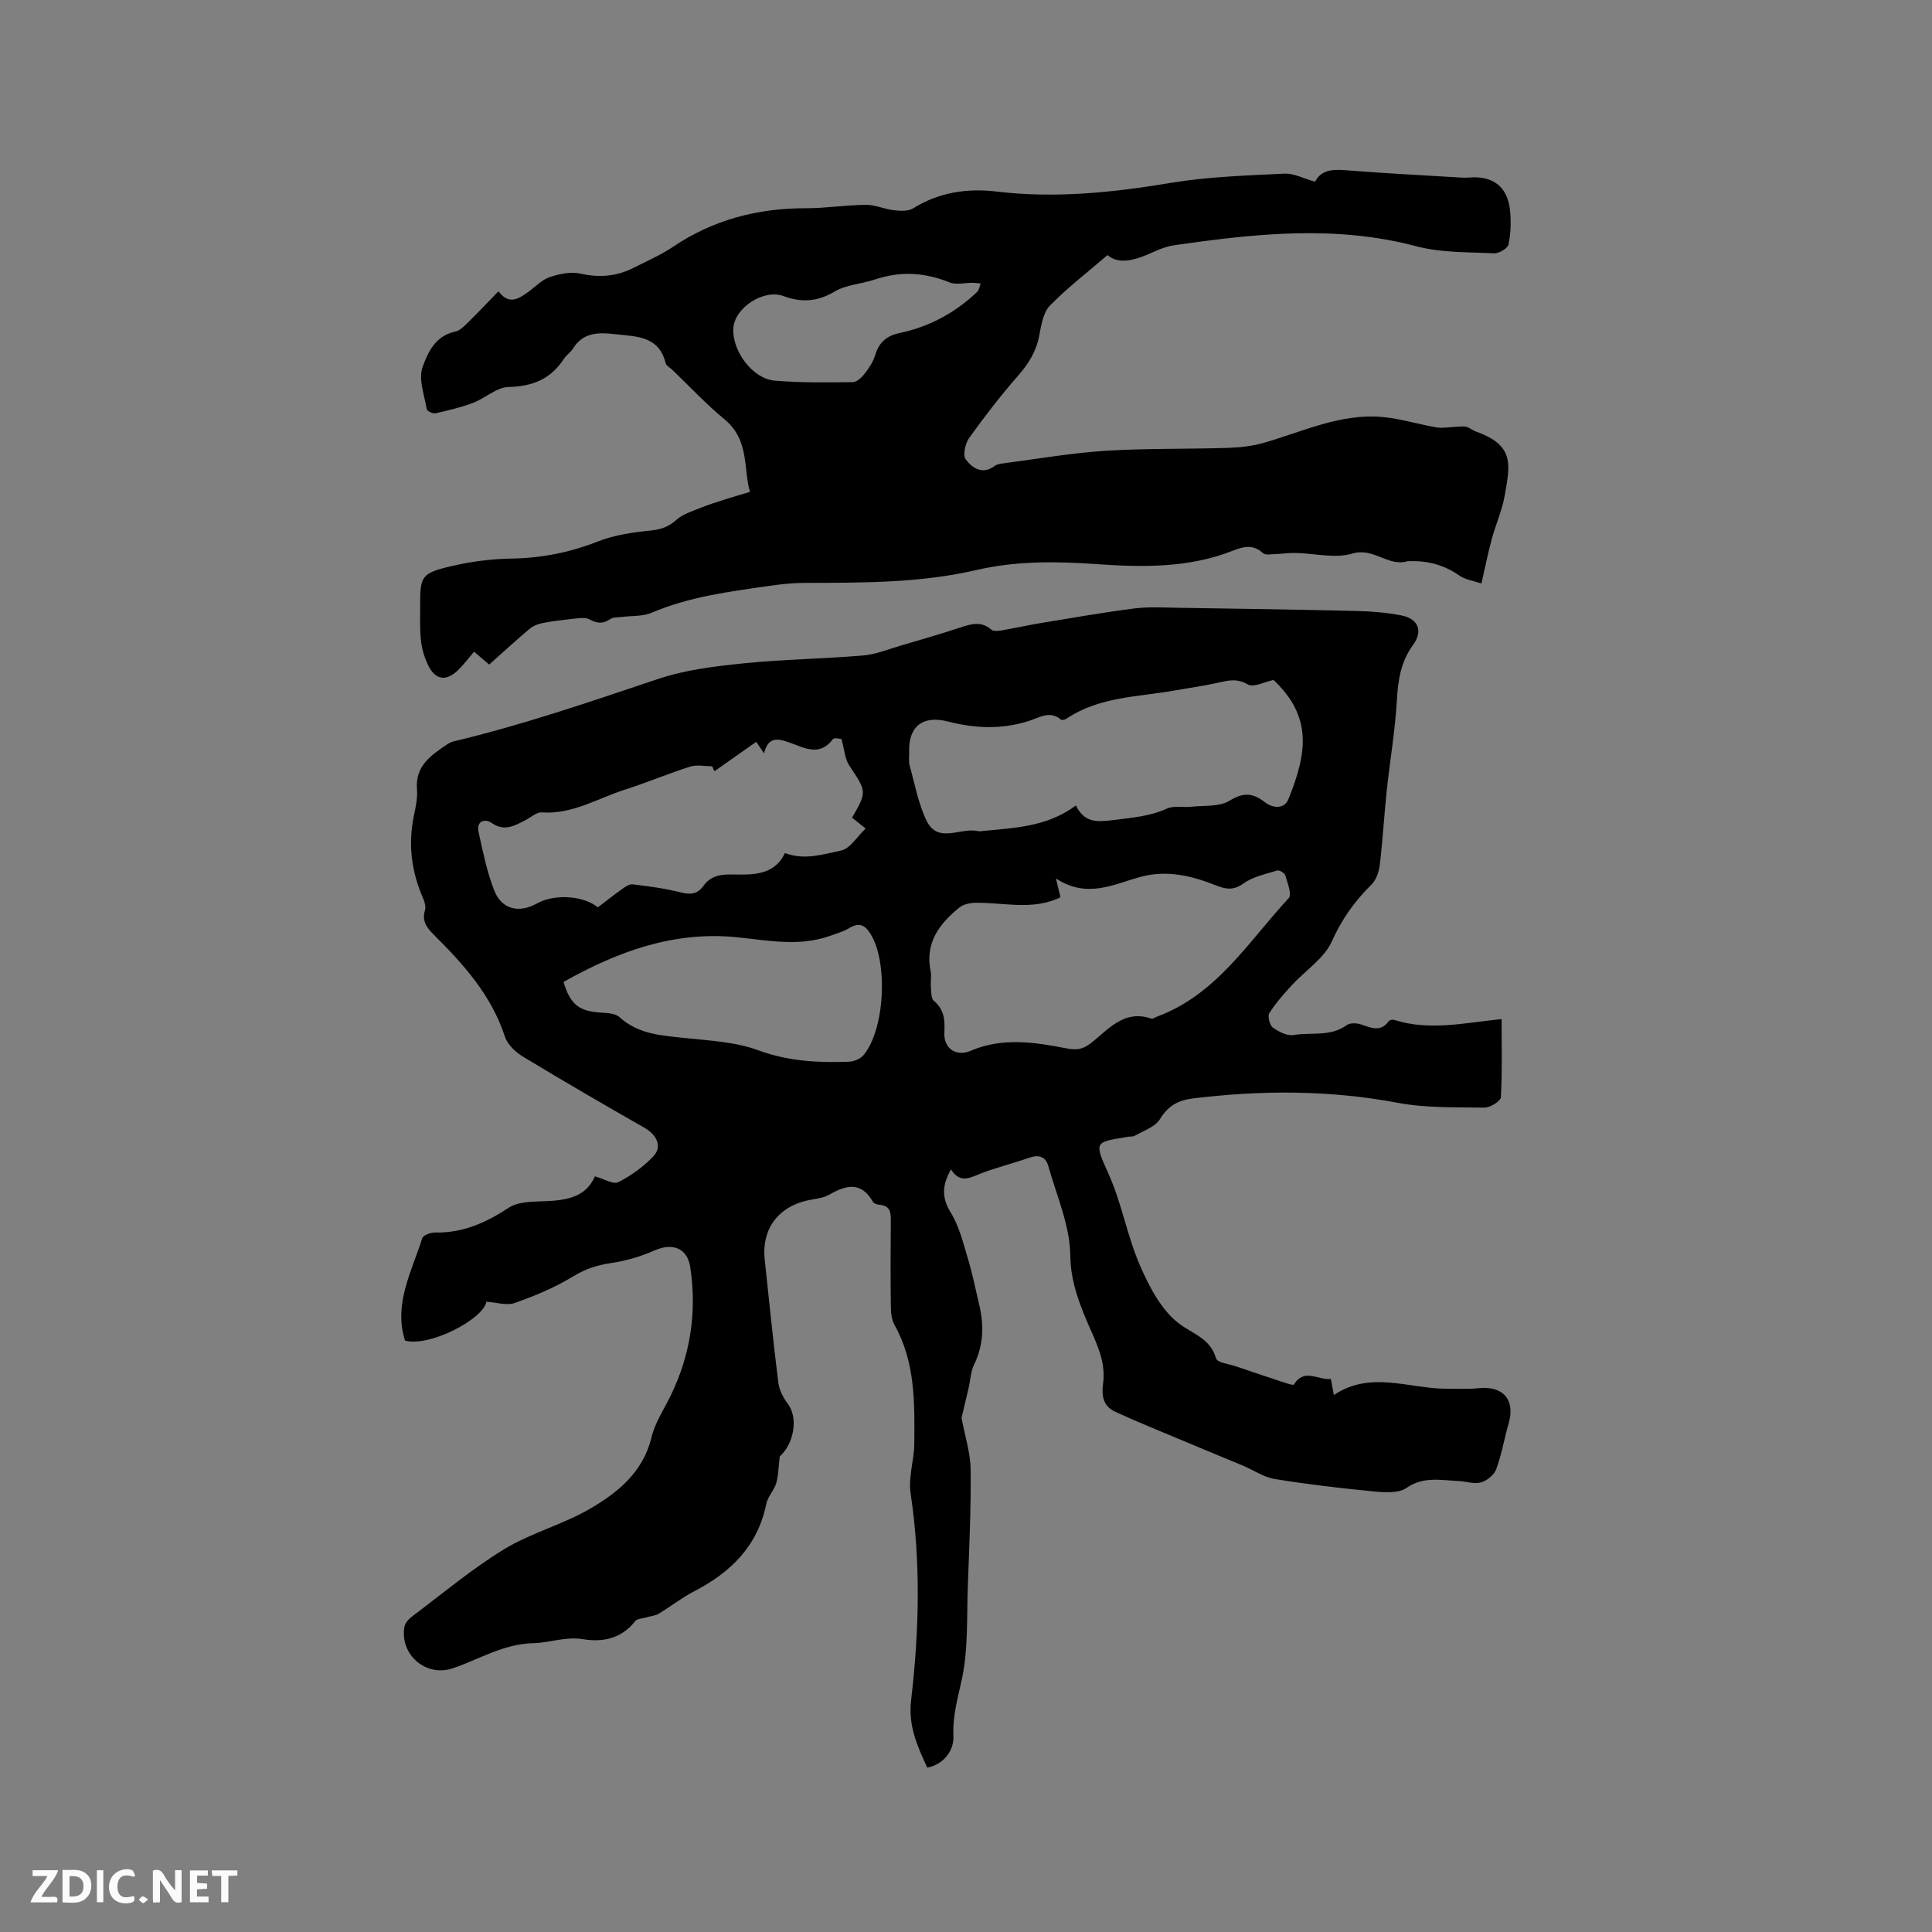 <svg enable-background="new 0 0 400 400" viewBox="0 0 400 400" xmlns="http://www.w3.org/2000/svg"><rect x="0" y="0" width="400" height="400" fill="#808080" stroke="none"/><path d="m100.71 269.51c-.69 3.66-11.84 9.43-16.86 8.04-2.41-7.67 1.41-14.29 3.56-21.17.2-.63 1.73-1.22 2.63-1.2 5.76.13 10.58-2.03 15.32-5.15 1.99-1.31 5.05-1.23 7.65-1.34 4.33-.19 8.29-.83 10.16-5.14 1.87.52 3.81 1.74 4.85 1.2 2.68-1.37 5.28-3.22 7.32-5.43 1.83-1.98.59-4.4-1.9-5.82-8.45-4.82-16.87-9.71-25.19-14.75-1.54-.93-3.19-2.51-3.72-4.13-2.79-8.58-8.56-14.98-14.74-21.12-1.42-1.42-2.48-2.8-1.81-5.01.22-.72-.03-1.7-.35-2.43-2.46-5.57-3.18-11.29-1.92-17.27.37-1.76.77-3.6.62-5.35-.4-4.92 2.97-7.11 6.34-9.38.35-.23.74-.45 1.14-.54 14.45-3.43 28.45-8.26 42.51-12.97 5.63-1.89 11.75-2.61 17.7-3.22 8.19-.83 16.45-.92 24.66-1.62 2.69-.23 5.32-1.32 7.95-2.09 4.06-1.19 8.13-2.36 12.15-3.69 2.28-.75 4.39-1.4 6.49.45.41.36 1.37.26 2.03.15 2.79-.48 5.55-1.1 8.33-1.56 6.41-1.05 12.81-2.18 19.25-3 3.03-.38 6.14-.18 9.21-.13 12.29.18 24.58.36 36.87.66 3.06.07 6.15.33 9.15.91 3.53.69 4.55 3.22 2.47 6.08-2.51 3.44-3.13 7.18-3.36 11.33-.35 6.3-1.44 12.56-2.11 18.84-.54 5.13-.83 10.29-1.44 15.41-.17 1.43-.75 3.11-1.73 4.08-3.5 3.44-6.15 7.2-8.22 11.79-1.58 3.52-5.46 5.98-8.22 8.99-1.69 1.84-3.37 3.73-4.7 5.83-.4.64.07 2.5.74 2.99 1.21.88 2.97 1.77 4.31 1.54 3.65-.63 7.63.43 10.99-2.06.68-.5 2.09-.43 2.99-.12 2.07.7 4 1.64 5.69-.68.18-.25.81-.37 1.15-.27 7.24 2.33 14.48.61 22.22-.17 0 5.54.15 10.88-.16 16.2-.05.81-2.23 2.15-3.41 2.13-6-.09-12.11.1-17.96-1-14.13-2.66-28.21-2.63-42.39-.9-3.04.37-5.15 1.53-6.83 4.31-.98 1.61-3.41 2.36-5.22 3.43-.33.2-.83.11-1.25.18-6.93 1.17-7.28.82-4.21 7.58 2.78 6.12 3.9 12.99 6.59 19.16 1.94 4.44 4.49 9.33 8.21 12.06 2.91 2.14 6.31 3.01 7.51 7.09.27.91 2.76 1.19 4.25 1.7 3.39 1.16 6.78 2.29 10.18 3.41.56.18 1.57.49 1.68.32 2.15-3.5 5.05-.86 7.66-1.16.2 1.05.37 1.96.62 3.32 7.67-5.12 15.57-1.28 23.33-1.3 2.21-.01 4.43.12 6.62-.11 5.12-.54 7.66 2.42 6.23 7.33-.91 3.14-1.44 6.41-2.57 9.46-.44 1.18-1.93 2.39-3.17 2.72-1.44.39-3.13-.24-4.71-.3-3.62-.14-7.17-1-10.69 1.44-1.66 1.15-4.54.94-6.81.72-6.85-.66-13.69-1.46-20.48-2.57-2.28-.37-4.38-1.85-6.58-2.77-4.27-1.79-8.56-3.53-12.82-5.33-4.56-1.92-9.16-3.76-13.65-5.84-2.45-1.13-2.84-3.27-2.47-5.91.27-1.96-.01-4.12-.6-6.03-.87-2.82-2.27-5.47-3.36-8.23-1.54-3.89-2.78-7.56-2.83-12.13-.07-6.22-2.84-12.43-4.58-18.61-.5-1.77-1.84-2.37-3.75-1.71-3.3 1.14-6.69 1.99-9.95 3.21-2.3.86-4.46 2.37-6.43-.75-1.87 3.31-1.94 5.87-.04 8.95 1.73 2.81 2.55 6.22 3.52 9.44.95 3.14 1.59 6.36 2.35 9.55 1.02 4.28.93 8.41-1.05 12.49-.71 1.47-.76 3.26-1.14 4.89-.53 2.27-1.08 4.53-1.45 6.12.71 3.82 1.84 7.26 1.88 10.7.09 8.11-.3 16.23-.59 24.34-.23 6.34.1 12.82-1.2 18.95-.85 4-1.98 7.68-1.77 11.94.13 2.61-1.68 5.72-5.42 6.5-1.99-4.35-3.98-8.57-3.35-13.94 1.67-14.23 2.04-28.53-.09-42.79-.52-3.45.72-6.94.75-10.21.09-8.36.26-16.99-4.1-24.75-.58-1.03-.73-2.41-.75-3.64-.07-5.94-.07-11.88-.01-17.81.02-1.73-.05-3.18-2.26-3.39-.5-.05-1.21-.24-1.42-.6-2.44-4.27-5.53-3.55-9.07-1.5-1.32.76-3.03.85-4.58 1.2-6.07 1.38-9.44 6.02-8.78 12.17.91 8.54 1.76 17.08 2.83 25.59.19 1.52 1.04 3.11 1.98 4.37 2.22 2.97 1.19 8.28-1.69 10.86-.3 2.41-.28 4.06-.74 5.56s-1.75 2.77-2.05 4.27c-1.78 8.76-7.4 14.21-15.02 18.14-2.53 1.31-4.8 3.12-7.25 4.59-.74.44-1.71.5-2.56.76-.79.24-1.89.25-2.32.79-2.85 3.6-6.63 4.41-10.84 3.72-3.55-.58-6.92.76-10.22.83-6.3.15-11.22 3.37-16.76 5.22-5.55 1.85-10.97-2.92-9.94-8.64.14-.8.93-1.62 1.63-2.15 6.27-4.71 12.32-9.8 18.99-13.87 5.56-3.39 12.12-5.09 17.76-8.37 5.79-3.37 11.03-7.58 12.77-14.83.72-3.01 2.58-5.76 3.96-8.6 4.11-8.45 5.46-17.32 4.06-26.6-.6-3.95-3.64-5.13-7.42-3.46-2.83 1.25-5.9 2.15-8.96 2.6-2.88.42-5.33 1.21-7.88 2.77-3.74 2.29-7.89 4.02-12.04 5.48-1.66.62-3.82-.11-5.9-.24zm118.85-83.76c-.28.14-.55.29-.83.4-5.46 2.23-11.08.71-16.64.76-1.16.01-2.57.27-3.42.95-4.19 3.37-7.21 7.36-5.99 13.25.21 1.02-.05 2.12.05 3.17.09 1.02.01 2.44.62 2.94 2.18 1.81 2.3 4.02 2.17 6.56-.17 3.28 2.41 5.08 5.46 3.77 6.49-2.78 13.11-1.81 19.63-.53 2.09.41 3.4.34 5.07-.92 3.73-2.83 6.93-7.18 12.68-5.21.31.11.78-.26 1.17-.4 12.34-4.55 18.95-15.56 27.3-24.56.68-.74-.27-3.14-.72-4.69-.14-.48-1.23-1.15-1.67-1.01-2.41.74-5.05 1.28-7.03 2.7-2.01 1.44-3.59 1.2-5.52.43-5.08-2.01-10.21-3.32-15.76-1.81-5.56 1.51-11.06 4.57-17.51.32.47 1.93.7 2.88.94 3.88zm3.2-18.99c1.71 3.54 4.25 3.46 7.53 3.05 3.89-.49 7.69-.76 11.35-2.41 1.42-.64 3.31-.19 4.97-.37 2.7-.3 5.84.05 7.95-1.25 2.89-1.78 4.83-1.63 7.31.3 1.66 1.29 4.04 1.5 4.9-.65 3.81-9.5 5.02-16.96-3.09-24.65-1.86.38-4.15 1.62-5.32.93-2.28-1.33-4.13-.83-6.29-.34-2.89.65-5.83 1.04-8.75 1.57-7.66 1.38-15.71 1.25-22.53 5.87-.3.2-.94.34-1.14.17-2.28-1.91-4.38-.45-6.53.25-5.62 1.83-11.19 1.61-16.9.14-5.25-1.35-8.16 1.14-7.99 6.29.03.95-.14 1.96.11 2.85 1.06 3.83 1.78 7.86 3.49 11.4 2.37 4.92 7.14 1.27 10.71 2.18.2.05.42.01.63-.01 6.62-.7 13.4-.74 19.59-5.32zm-74.85-7.08c-.15-.34-.31-.69-.46-1.03-1.53 0-3.17-.37-4.56.07-4.53 1.44-8.93 3.3-13.46 4.75-5.67 1.81-10.92 5.17-17.26 4.73-1.08-.08-2.25 1.02-3.37 1.6-2.27 1.16-4.36 2.44-7.05.56-1.38-.96-3.17-.35-2.67 1.89.91 4.1 1.73 8.27 3.26 12.15 1.54 3.91 5.15 4.72 8.83 2.65 3.55-2 9.57-1.67 12.61.8 1.64-1.24 3.29-2.55 5-3.77.66-.46 1.51-1.08 2.2-.99 3.32.41 6.67.83 9.9 1.66 2.02.52 3.52.4 4.73-1.3 1.44-2.03 3.4-2.44 5.78-2.4 4.34.06 8.89.3 11.12-4.44 4.09 1.57 7.95.23 11.61-.51 1.88-.38 3.33-2.89 5.1-4.56-1.21-.97-2.01-1.61-2.81-2.25 3.12-5.43 3.02-5.37-.57-10.79-.92-1.38-1.01-3.31-1.62-5.5-.19 0-1.49-.35-1.79.05-2.71 3.6-5.75 1.83-8.78.76-2.27-.8-4.56-1.62-5.46 2.17-.66-.98-1.09-1.62-1.62-2.39-2.99 2.09-5.83 4.09-8.66 6.09zm-31.24 43.62c1.41 4.68 3.21 6.06 7.7 6.35 1.32.08 3 .13 3.85.91 3.91 3.57 8.7 3.83 13.56 4.35 5.13.54 10.5.79 15.25 2.55 6.19 2.29 12.36 2.58 18.71 2.36 1.03-.04 2.37-.56 3.01-1.33 4.47-5.29 5.15-19.3 1.47-25.16-1.18-1.88-2.39-2.39-4.39-1.18-1.25.75-2.71 1.16-4.11 1.65-6.37 2.24-12.82.88-19.2.24-13.14-1.3-24.73 3.01-35.85 9.26z" fill="#000001"/><path d="m306.72 120.8c-1.68-.57-3.33-.77-4.53-1.61-3.09-2.16-6.44-3.12-10.16-3-.21.01-.44-.05-.63.01-3.98 1.2-7-2.92-11.42-1.59-3.58 1.08-7.82-.05-11.77-.13-1.35-.03-2.71.19-4.07.23-.91.02-2.16.28-2.67-.2-2.01-1.86-4.02-1.37-6.16-.52-9.23 3.67-18.95 3.46-28.52 2.79-8.32-.58-16.46-.65-24.59 1.23-11.77 2.73-23.75 2.64-35.72 2.67-2.43.01-4.87.28-7.28.63-8.24 1.18-16.5 2.23-24.28 5.55-1.84.79-4.1.6-6.17.87-.82.11-1.8.02-2.42.45-1.51 1.03-2.74.91-4.32.04-.87-.48-2.23-.21-3.35-.1-2.09.21-4.19.46-6.25.86-.96.19-2 .58-2.74 1.2-2.82 2.37-5.54 4.87-8.39 7.41-1.11-.94-2.05-1.74-3.13-2.66-1.18 1.37-2.19 2.74-3.4 3.89-2.4 2.28-4.57 1.97-6.05-.98-.79-1.57-1.33-3.37-1.53-5.11-.28-2.41-.17-4.87-.18-7.31-.02-6.1.24-6.74 6.3-8.17 4.09-.97 8.36-1.53 12.56-1.6 6.23-.11 12.09-1.24 17.91-3.54 3.45-1.36 7.3-1.9 11.03-2.28 2.14-.22 3.67-.79 5.28-2.22 1.37-1.22 3.35-1.79 5.12-2.52 1.53-.63 3.12-1.11 4.7-1.62s3.18-.97 5.38-1.63c-1.39-4.67-.04-10.73-5.27-15.03-3.84-3.16-7.25-6.84-10.85-10.28-.46-.44-1.21-.81-1.34-1.33-1.37-5.72-6.14-5.51-10.43-6.01-3.31-.38-6.62-.47-8.73 2.95-.49.8-1.38 1.35-1.89 2.14-2.72 4.18-6.47 5.73-11.47 5.84-2.47.05-4.83 2.34-7.36 3.29-2.51.95-5.16 1.57-7.79 2.16-.53.12-1.71-.46-1.78-.85-.5-2.91-1.76-6.19-.88-8.69 1.05-2.99 2.66-6.54 6.74-7.36.93-.19 1.8-1.05 2.54-1.77 2.12-2.08 4.15-4.24 6.45-6.6 2.11 2.9 4.15 1.6 6.18.13 1.46-1.06 2.78-2.5 4.41-3.05 2-.68 4.37-1.17 6.36-.73 3.94.89 7.55.57 11.08-1.23 2.74-1.39 5.59-2.63 8.12-4.33 8.35-5.63 17.56-7.99 27.55-7.98 4.12 0 8.25-.67 12.37-.7 1.95-.01 3.9.91 5.88 1.13 1.3.14 2.92.22 3.93-.42 5.32-3.33 11.27-4.18 17.15-3.47 12.24 1.47 24.19.21 36.24-1.8 7.71-1.28 15.6-1.51 23.43-1.9 1.95-.1 3.96 1.01 6.36 1.67 1.49-2.88 4.41-2.53 7.45-2.29 7.28.57 14.59.94 21.88 1.38.84.05 1.69.12 2.53.05 5-.43 8.05 1.91 8.52 6.92.21 2.3.15 4.71-.34 6.95-.18.82-1.99 1.87-3 1.82-5.37-.27-10.93-.1-16.06-1.46-16.77-4.45-33.44-2.62-50.16-.21-1.44.21-2.88.74-4.22 1.36-3.6 1.66-7.15 2.79-9.57.67-4.21 3.63-8.36 6.8-11.96 10.5-1.38 1.42-1.76 4.01-2.17 6.15-.62 3.25-2.17 5.79-4.34 8.27-3.61 4.12-6.97 8.48-10.17 12.93-.82 1.14-1.36 3.6-.72 4.45 1.33 1.76 3.44 3.27 5.99 1.36.47-.36 1.19-.46 1.81-.54 7.01-.91 14.01-2.14 21.05-2.59 8.45-.54 16.94-.34 25.4-.61 2.49-.08 5.05-.36 7.44-1.04 8.11-2.32 15.91-6.15 24.64-5.35 3.74.34 7.39 1.51 11.11 2.14 1.33.22 2.75-.06 4.12-.11.69-.02 1.42-.16 2.07 0 .7.17 1.3.72 1.99.97 8.2 2.89 7.04 7.03 5.96 13.33-.52 3-1.83 5.85-2.63 8.81-.78 2.82-1.35 5.72-2.17 9.32zm-154.9-52.77c-.23 4.68 4.02 10.4 8.58 10.78 5.36.45 10.77.37 16.15.31.85-.01 1.88-.99 2.49-1.78.9-1.15 1.75-2.47 2.17-3.85.79-2.62 2.36-3.98 5.04-4.54 6.14-1.29 11.5-4.18 16.05-8.5.42-.4.5-1.16.73-1.75-.55-.05-1.11-.15-1.66-.15-1.59-.02-3.37.48-4.74-.07-5.12-2.07-10.18-2.4-15.43-.63-2.79.94-5.98 1.08-8.43 2.53-3.56 2.11-6.88 2.29-10.55.92-4.08-1.53-10.18 2.41-10.4 6.73z" fill="#000001"/><g fill="#fafbfa"><path d="m37.59 393.81c-.92.31-1.52.05-2-.78-.7-1.2-1.52-2.34-2.47-3.78v4.59c-.55.03-.95.05-1.41.07-.03-.37-.06-.64-.06-.91 0-1.91 0-3.81 0-5.7 1.13-.41 1.77-.03 2.29.91.62 1.11 1.38 2.14 2.31 3.19v-4.2h1.35v6.61z"/><path d="m12.94 393.88v-6.75c1.9.19 3.93-.54 5.37 1.29.8 1.01.78 2.88.03 3.97-1.37 1.97-3.4 1.51-5.4 1.49m1.45-1.22c2.04.12 2.92-.58 2.89-2.21-.03-1.51-.98-2.19-2.89-2z"/><path d="m11.81 393.87h-5.49c.68-2.18 2.47-3.48 3.51-5.45h-3.08v-1.21h5.29c-.71 2.13-2.44 3.48-3.47 5.51.86 0 1.63.04 2.39-.01.79-.05 1.14.21.85 1.16"/><path d="m39.33 393.86v-6.61h3.7v1.07h-2.22v1.52c.68.04 1.34.09 2.07.13v1.07c-.72.05-1.38.09-2.1.14v1.48h2.4v1.19h-3.85z"/><path d="m27.71 388.56c-1.15-.3-2.46-.61-3.1.64-.37.73-.41 1.93-.06 2.67.63 1.35 1.99.93 3.17.68.35.94-.01 1.32-.93 1.46-1.62.25-3.05-.27-3.76-1.48-.73-1.24-.6-3.03.31-4.17.88-1.11 2.71-1.7 4-1.16.32.13.44.74.65 1.12-.1.08-.19.16-.28.24"/><path d="m49.15 387.24v1.07c-.59.02-1.17.05-1.87.08v5.44h-1.48v-5.44h-1.85c-.05-.4-.08-.73-.13-1.15z"/><path d="m20.06 387.21h1.33v6.62h-1.33z"/><path d="m30.68 393.25c-.49.38-.8.79-1.05.76-.32-.05-.6-.45-.9-.7.26-.24.51-.64.8-.67.29-.04.62.3 1.15.61"/></g></svg>